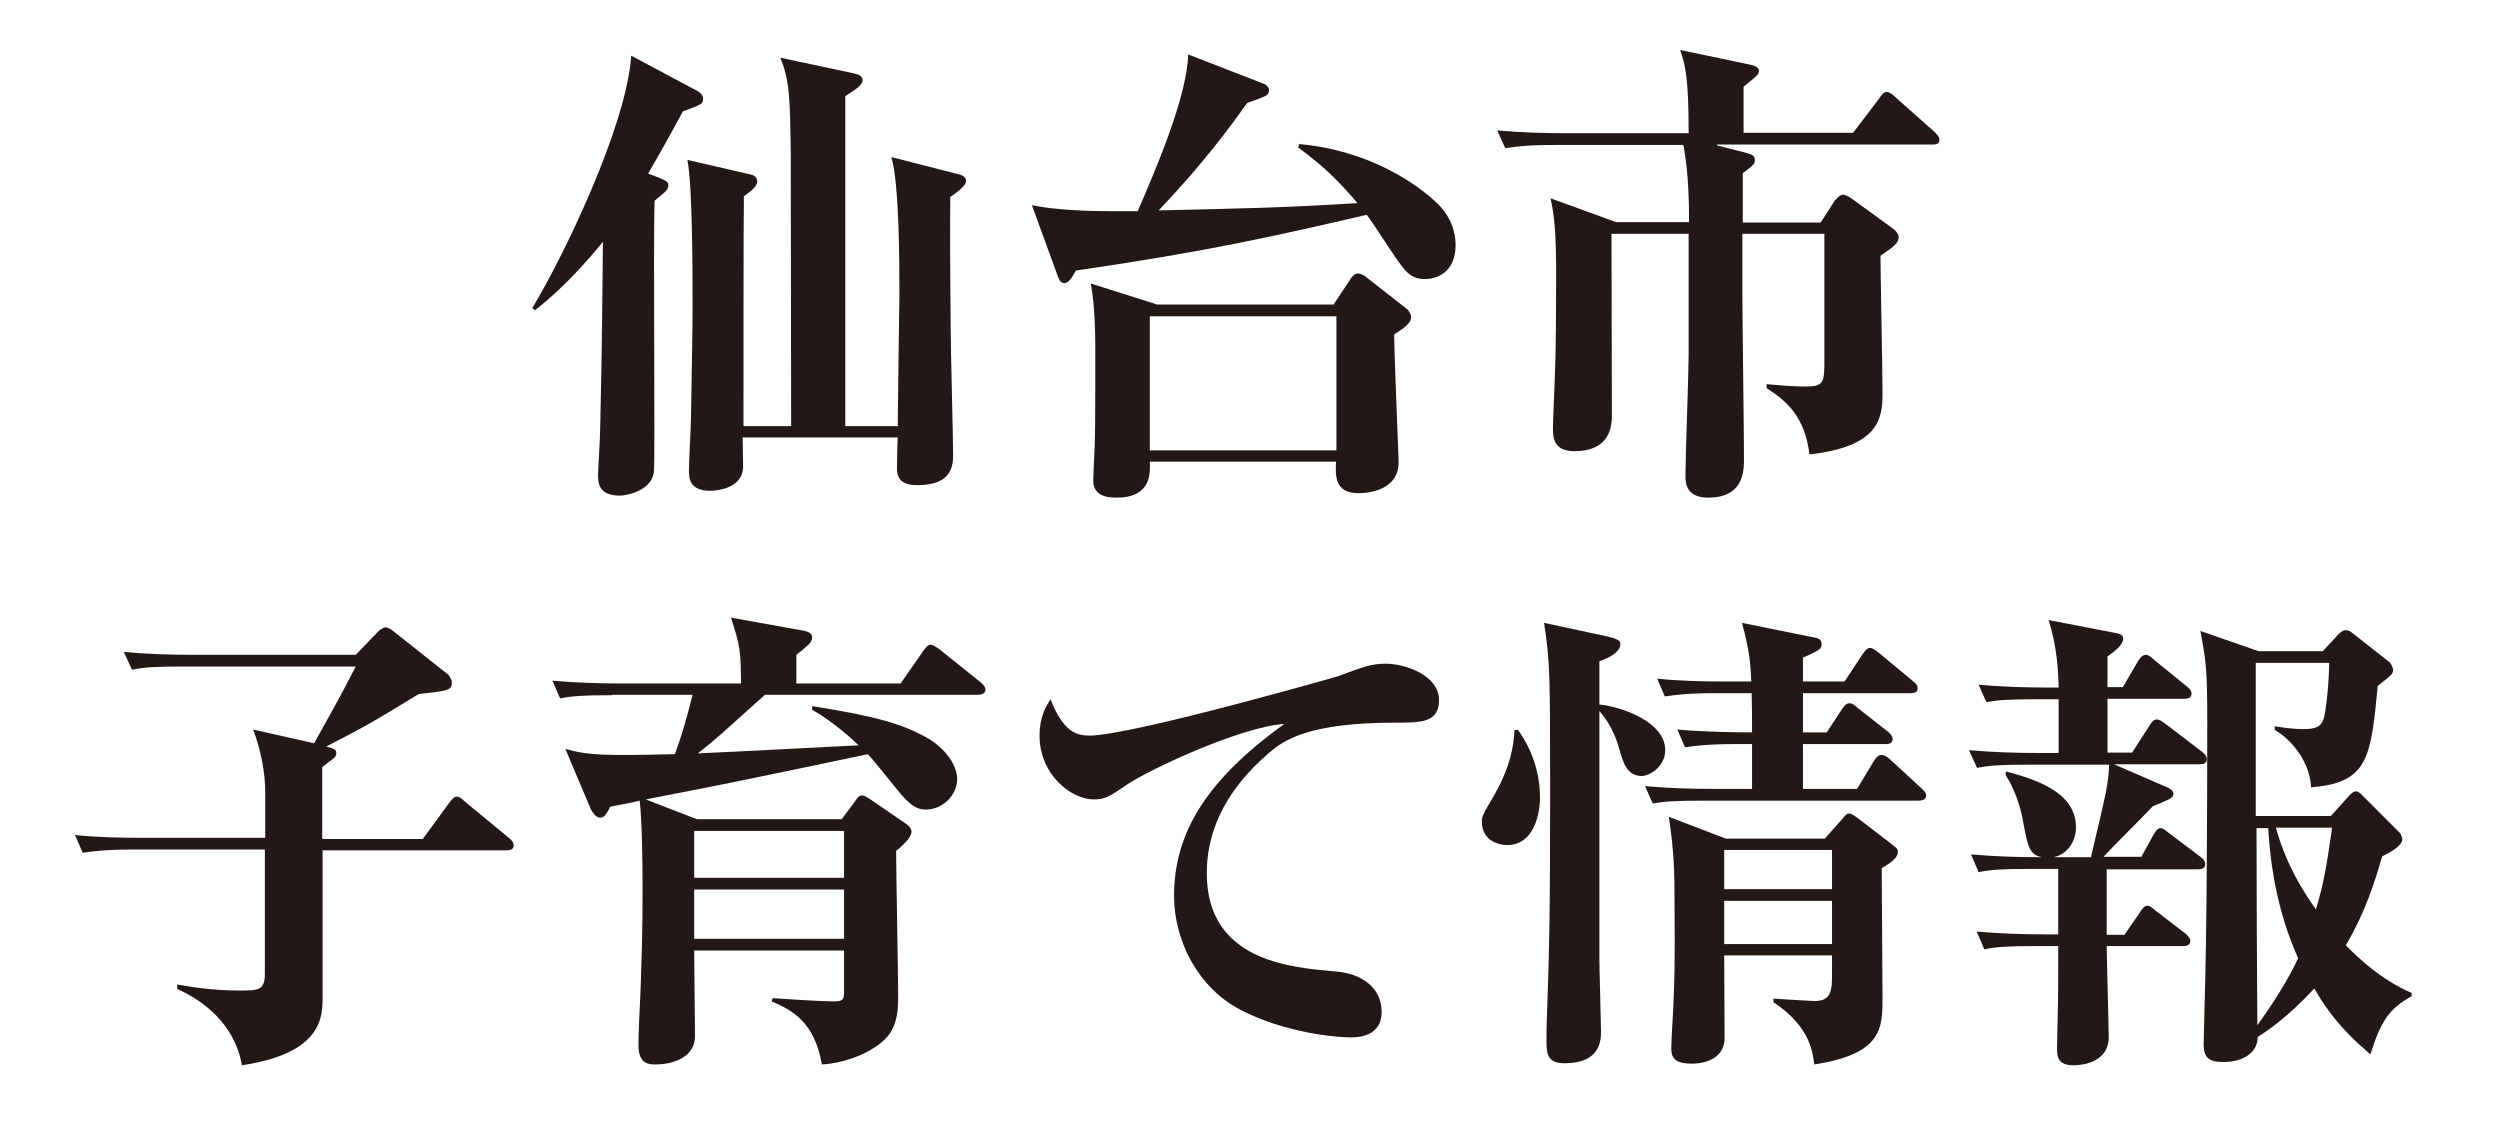 <svg width="100" height="45" viewBox="0 0 100 45" fill="none" xmlns="http://www.w3.org/2000/svg">
<path d="M26.443 7.155C26.556 7.187 26.734 7.252 26.734 7.398C26.734 7.591 26.653 7.64 26.185 8.028C26.12 9.741 26.217 18.483 26.152 18.904C26.039 19.647 25.038 19.825 24.795 19.825C23.923 19.825 23.923 19.291 23.923 18.985C23.923 18.774 24.004 17.53 24.004 17.271C24.036 15.607 24.068 15.025 24.117 9.676C22.824 11.26 21.871 12.036 21.402 12.407L21.289 12.326C22.533 10.274 25.07 5.022 25.248 2.226L27.913 3.648C28.043 3.729 28.124 3.826 28.124 3.955C28.124 4.165 28.043 4.182 27.316 4.456C27.041 4.957 26.702 5.604 25.926 6.945L26.443 7.139V7.155ZM35.911 17.013C35.943 13.619 35.976 12.326 35.976 11.89C35.976 10.5 35.976 7.365 35.653 6.282L38.302 6.961C38.48 6.994 38.642 7.074 38.642 7.236C38.642 7.462 38.157 7.769 38.011 7.882C37.995 9.288 38.011 11.664 38.028 13.167C38.028 13.959 38.124 17.449 38.124 18.16C38.124 18.564 38.125 19.405 36.703 19.405C36.428 19.405 35.879 19.389 35.879 18.758C35.879 18.564 35.895 17.675 35.911 17.498H29.707C29.707 17.692 29.723 18.645 29.723 18.677C29.707 19.599 28.527 19.631 28.414 19.631C27.574 19.631 27.558 19.13 27.558 18.807C27.558 18.467 27.639 16.997 27.639 16.706C27.671 14.702 27.703 13.134 27.703 12.326C27.703 11.098 27.703 7.333 27.494 6.396L30.014 6.977C30.127 6.993 30.289 7.074 30.289 7.252C30.289 7.462 30.046 7.64 29.755 7.85C29.739 8.658 29.739 15.785 29.739 17.045H31.646C31.646 15.898 31.63 6.589 31.63 6.072C31.597 3.972 31.597 3.228 31.209 2.307L34.166 2.937C34.344 2.97 34.505 3.05 34.505 3.212C34.505 3.422 34.134 3.632 33.811 3.842V17.045H35.943L35.911 17.013Z" fill="#231815"/>
<path d="M51.987 5.765C54.847 6.024 56.769 7.43 57.496 8.141C57.868 8.48 58.224 9.078 58.224 9.805C58.224 10.888 57.48 11.163 56.996 11.163C56.479 11.163 56.252 10.888 56.01 10.565C55.784 10.274 54.879 8.852 54.669 8.593C51.034 9.434 48.352 10.048 43.036 10.823C42.875 11.114 42.745 11.325 42.568 11.325C42.471 11.325 42.39 11.26 42.325 11.082L41.275 8.206C42.18 8.399 43.505 8.448 44.458 8.448H45.508C46.219 6.8 47.479 3.891 47.528 2.178L50.565 3.357C50.662 3.39 50.759 3.503 50.759 3.6C50.759 3.81 50.678 3.842 49.887 4.117C49.208 5.07 48.174 6.493 46.348 8.416C49.79 8.335 51.131 8.319 54.297 8.125C53.684 7.398 53.069 6.735 51.922 5.895L51.987 5.733V5.765ZM54.039 11.131C54.103 11.034 54.217 10.937 54.314 10.937C54.33 10.937 54.508 10.969 54.604 11.05L56.317 12.391C56.317 12.391 56.446 12.569 56.446 12.682C56.446 12.908 56.204 13.102 55.768 13.377C55.768 14.185 55.945 18.241 55.945 18.483C55.945 19.631 54.701 19.728 54.33 19.728C53.393 19.728 53.409 19.033 53.441 18.467H45.993C46.009 18.936 46.057 19.906 44.652 19.906C44.038 19.906 43.731 19.695 43.731 19.211C43.731 18.936 43.796 17.789 43.796 17.562C43.812 17.013 43.812 15.025 43.812 14.266C43.812 13.506 43.812 12.343 43.634 11.341L46.284 12.181H53.344L54.039 11.131ZM53.457 12.65H45.993V18.015H53.457V12.65Z" fill="#231815"/>
<path d="M68.677 5.814L69.872 6.121C70.082 6.186 70.195 6.218 70.195 6.412C70.195 6.541 70.163 6.59 69.711 6.929V8.9H72.829L73.378 8.044C73.378 8.044 73.572 7.785 73.718 7.785C73.831 7.785 74.041 7.915 74.138 7.995L75.673 9.111C75.867 9.24 75.947 9.385 75.947 9.482C75.947 9.725 75.754 9.87 75.22 10.226C75.22 11.017 75.301 14.815 75.301 15.655C75.301 16.609 75.301 17.853 72.377 18.177C72.199 16.674 71.472 16.043 70.664 15.526V15.365C71.31 15.429 71.811 15.461 72.231 15.461C72.975 15.461 72.975 15.284 72.975 14.347V9.353H69.695V11.761C69.695 12.698 69.759 17.288 69.759 18.338C69.759 18.823 69.759 19.906 68.321 19.906C67.417 19.906 67.417 19.275 67.417 19.017C67.417 18.322 67.546 14.928 67.546 14.152V9.353H64.46C64.46 10.371 64.476 15.429 64.476 16.561C64.476 16.948 64.476 18.047 62.974 18.047C62.117 18.047 62.117 17.465 62.117 17.11C62.117 16.884 62.214 14.702 62.214 14.395C62.23 14.007 62.246 12.504 62.246 11.05C62.246 9.337 62.182 8.642 62.02 7.931L64.638 8.884H67.562V8.771C67.562 6.929 67.384 6.121 67.336 5.798H62.279C60.938 5.798 60.566 5.878 60.211 5.927L59.888 5.216C60.776 5.297 61.746 5.329 62.634 5.329H67.546C67.546 3.131 67.417 2.614 67.207 2L69.986 2.582C70.082 2.598 70.357 2.663 70.357 2.824C70.357 2.986 70.293 3.018 69.743 3.471V5.313H74.122L75.156 3.955C75.285 3.761 75.35 3.681 75.463 3.681C75.576 3.681 75.673 3.745 75.802 3.875L77.385 5.281C77.385 5.281 77.579 5.458 77.579 5.588C77.579 5.782 77.401 5.782 77.288 5.782H68.677V5.814Z" fill="#231815"/>
<path d="M12.92 33.561H16.911L17.961 32.123C18.139 31.897 18.187 31.864 18.268 31.864C18.349 31.864 18.43 31.897 18.607 32.074L20.352 33.513C20.514 33.642 20.546 33.723 20.546 33.82C20.546 33.998 20.368 34.014 20.239 34.014H12.904V39.864C12.904 40.672 12.904 42.126 9.673 42.611C9.543 41.738 8.929 40.381 7.088 39.557V39.379C7.621 39.476 8.493 39.621 9.56 39.621C10.335 39.621 10.594 39.621 10.594 38.943V33.981H5.375C4.196 33.981 3.776 34.046 3.307 34.111L3 33.4C3.905 33.496 4.826 33.513 5.73 33.513H10.61V31.67C10.61 30.927 10.432 29.974 10.125 29.182L12.565 29.731C13.389 28.244 13.486 28.099 14.229 26.661H7.346C6.151 26.661 5.747 26.693 5.278 26.79L4.955 26.079C5.86 26.16 6.781 26.192 7.702 26.192H14.229L15.134 25.255C15.134 25.255 15.311 25.093 15.425 25.093C15.521 25.093 15.699 25.206 15.764 25.271L17.945 27C17.945 27 18.074 27.178 18.074 27.291C18.074 27.614 17.945 27.63 16.749 27.76C14.924 28.875 14.714 29.004 13.049 29.86C13.389 29.957 13.453 29.974 13.453 30.135C13.453 30.264 13.34 30.345 13.179 30.458C13.098 30.523 13.017 30.588 12.888 30.685V33.529L12.92 33.561Z" fill="#231815"/>
<path d="M24.505 27.808C23.309 27.808 22.889 27.84 22.404 27.937L22.097 27.226C23.002 27.307 23.923 27.339 24.844 27.339H29.642C29.626 26.047 29.626 25.901 29.238 24.705L32.114 25.222C32.324 25.255 32.486 25.335 32.486 25.497C32.486 25.61 32.421 25.691 32.357 25.772C32.276 25.853 31.969 26.111 31.856 26.192V27.339H36.024L36.913 26.063C37.01 25.933 37.107 25.788 37.22 25.788C37.317 25.788 37.462 25.885 37.591 25.982L39.223 27.291C39.32 27.372 39.417 27.469 39.417 27.582C39.417 27.759 39.239 27.792 39.11 27.792H30.596C28.851 29.359 28.657 29.553 27.914 30.135C28.738 30.103 29.303 30.07 34.344 29.812C34.118 29.586 33.31 28.858 32.486 28.39V28.244C35.136 28.665 36.089 28.972 37.042 29.489C37.834 29.925 38.286 30.636 38.286 31.153C38.286 31.832 37.688 32.381 37.042 32.381C36.703 32.381 36.444 32.284 35.863 31.557C35.362 30.943 34.958 30.426 34.715 30.167C29.933 31.169 29.416 31.282 25.829 31.977L27.881 32.769H33.665L34.15 32.123C34.295 31.913 34.36 31.816 34.473 31.816C34.586 31.816 34.683 31.897 34.796 31.961L36.234 32.947C36.331 33.012 36.46 33.125 36.46 33.27C36.46 33.367 36.38 33.496 36.331 33.561C36.267 33.658 35.992 33.933 35.846 34.03C35.846 34.951 35.927 39.023 35.927 39.847C35.927 40.769 35.798 41.367 35.006 41.884C34.118 42.465 33.181 42.562 32.874 42.578C32.583 40.865 31.662 40.397 30.87 40.057L30.903 39.928C31.387 39.961 32.874 40.057 33.374 40.057C33.762 40.057 33.762 39.944 33.762 39.573V38.021H27.768C27.768 38.296 27.8 41.383 27.8 41.447C27.8 42.272 26.96 42.578 26.217 42.578C25.975 42.578 25.538 42.578 25.538 41.803C25.538 41.076 25.619 39.912 25.636 39.217C25.716 37.052 25.7 35.84 25.7 35.145C25.7 34.628 25.684 32.818 25.587 32.026C25.377 32.09 24.553 32.236 24.408 32.268C24.23 32.64 24.133 32.705 24.004 32.705C23.89 32.705 23.761 32.608 23.632 32.365L22.614 29.957C23.535 30.216 24.149 30.232 26.993 30.167C27.267 29.44 27.461 28.761 27.703 27.792H24.472L24.505 27.808ZM33.762 33.238H27.768V35.112H33.762V33.238ZM33.762 35.581H27.768V37.553H33.762V35.581Z" fill="#231815"/>
<path d="M43.569 29.424C45.234 29.424 53.36 27.097 53.522 27.049C54.508 26.677 54.879 26.547 55.412 26.547C56.22 26.547 57.561 27.016 57.561 28.002C57.561 28.907 56.85 28.907 55.8 28.907C52.359 28.907 51.357 29.602 50.775 30.103C48.82 31.767 48.271 33.496 48.271 34.919C48.271 38.458 51.632 38.7 53.457 38.862C54.443 38.942 55.267 39.492 55.267 40.478C55.267 41.463 54.314 41.496 54.039 41.496C53.441 41.496 51.405 41.318 49.628 40.397C47.932 39.524 46.962 37.633 46.962 35.84C46.962 33.286 48.287 31.186 51.373 28.955C49.58 29.085 45.944 30.798 45.088 31.379C44.377 31.864 44.2 31.977 43.747 31.977C42.858 31.977 41.582 30.992 41.582 29.424C41.582 28.648 41.857 28.228 42.018 27.97C42.535 29.262 43.036 29.424 43.586 29.424H43.569Z" fill="#231815"/>
<path d="M60.712 29.182C60.938 29.505 61.6 30.474 61.6 31.897C61.6 32.624 61.325 33.803 60.291 33.803C60.017 33.803 59.274 33.674 59.274 32.866C59.274 32.656 59.306 32.591 59.791 31.767C60.437 30.604 60.534 29.877 60.582 29.198H60.712V29.182ZM64.315 25.465C64.815 25.578 64.815 25.675 64.815 25.772C64.815 25.982 64.589 26.24 63.975 26.451V28.18C64.912 28.277 66.609 28.891 66.609 30.006C66.609 30.652 65.995 31.04 65.672 31.04C65.074 31.04 64.928 30.491 64.799 30.054C64.557 29.133 64.185 28.697 63.975 28.438V38.361C63.975 38.765 64.04 40.914 64.04 41.221C64.04 41.593 64.04 42.53 62.586 42.53C61.94 42.53 61.859 42.207 61.859 41.69C61.859 41.464 61.859 40.995 61.875 40.736C61.988 37.65 62.004 36.017 62.004 31.767C62.004 26.984 62.004 26.483 61.762 24.915L64.331 25.465H64.315ZM74.283 31.557L74.962 30.426C75.043 30.313 75.123 30.2 75.253 30.2C75.382 30.2 75.495 30.28 75.624 30.394L76.852 31.525C76.965 31.638 77.046 31.703 77.046 31.816C77.046 31.994 76.868 32.026 76.755 32.026H68.176C66.996 32.026 66.576 32.058 66.108 32.139L65.801 31.444C66.706 31.525 67.627 31.557 68.531 31.557H70.082V29.763H69.469C68.289 29.763 67.869 29.828 67.4 29.893L67.094 29.182C68.225 29.279 69.436 29.295 70.082 29.295C70.082 28.551 70.082 28.406 70.066 27.727H68.661C67.481 27.727 67.061 27.792 66.593 27.857L66.286 27.145C67.19 27.242 68.111 27.259 69.016 27.259H70.05C70.018 26.451 69.969 25.998 69.679 24.915L72.555 25.497C72.781 25.529 72.861 25.61 72.861 25.756C72.861 25.933 72.861 25.982 72.118 26.305V27.259H73.782L74.509 26.16C74.639 25.966 74.719 25.917 74.8 25.917C74.897 25.917 74.978 25.982 75.172 26.127L76.513 27.242C76.61 27.323 76.707 27.388 76.707 27.533C76.707 27.711 76.529 27.727 76.416 27.727H72.118V29.295H73.071L73.685 28.357C73.766 28.228 73.863 28.131 73.976 28.131C74.073 28.131 74.138 28.163 74.316 28.325L75.511 29.262C75.608 29.343 75.705 29.44 75.705 29.553C75.705 29.747 75.543 29.763 75.414 29.763H72.118V31.557H74.299H74.283ZM73.007 33.529L73.653 32.801C73.847 32.575 73.863 32.543 73.96 32.543C74.073 32.543 74.17 32.624 74.348 32.753L75.673 33.771C75.899 33.949 75.915 33.965 75.915 34.078C75.915 34.353 75.511 34.579 75.269 34.725C75.269 35.533 75.301 39.169 75.301 39.896C75.301 41.124 75.301 42.158 72.571 42.578C72.506 42.045 72.377 41.043 70.939 40.09V39.944C71.424 39.977 72.457 40.041 72.587 40.041C73.281 40.041 73.281 39.573 73.281 38.894V38.215H68.968C68.968 38.732 68.984 41.043 68.984 41.512C68.984 42.255 68.354 42.546 67.659 42.546C66.883 42.546 66.851 42.207 66.851 41.9C66.851 41.593 66.948 40.171 66.948 39.88C67.013 38.377 66.98 37.003 66.98 35.969C66.98 34.935 66.964 34.078 66.754 32.672L69.032 33.545H72.991L73.007 33.529ZM68.968 33.997V35.565H73.281V33.997H68.968ZM68.968 36.034V37.763H73.281V36.034H68.968Z" fill="#231815"/>
<path d="M85.625 34.321L86.126 33.416C86.207 33.286 86.288 33.125 86.417 33.125C86.498 33.125 86.53 33.141 86.756 33.319L88.016 34.272C88.016 34.272 88.21 34.401 88.21 34.563C88.21 34.757 88.033 34.773 87.903 34.773H84.268V37.391H84.979L85.593 36.502C85.69 36.341 85.787 36.227 85.9 36.227C85.997 36.227 86.126 36.341 86.239 36.438L87.419 37.343C87.532 37.44 87.612 37.536 87.612 37.633C87.612 37.827 87.435 37.843 87.322 37.843H84.268C84.268 38.425 84.349 40.962 84.349 41.48C84.349 42.611 83.056 42.611 82.927 42.611C82.281 42.611 82.281 42.207 82.281 41.932C82.281 41.803 82.297 41.221 82.297 41.108C82.313 40.639 82.329 39.993 82.329 38.425V37.843H81.441C80.261 37.843 79.841 37.876 79.373 37.973L79.066 37.262C79.97 37.343 80.891 37.375 81.796 37.375H82.329V34.757H81.215C80.035 34.757 79.615 34.789 79.146 34.886L78.839 34.175C79.744 34.256 80.665 34.288 81.57 34.288H83.638C84.252 31.67 84.333 31.396 84.365 30.587H81.15C79.97 30.587 79.55 30.62 79.082 30.717L78.759 30.006C79.68 30.087 80.584 30.119 81.505 30.119H82.345V27.97H81.521C80.342 27.97 79.922 28.002 79.453 28.083L79.146 27.388C80.051 27.469 80.972 27.501 81.877 27.501H82.345C82.329 26.822 82.281 25.852 81.942 24.802L84.704 25.335C84.704 25.335 84.93 25.368 84.93 25.546C84.93 25.836 84.43 26.16 84.3 26.257V27.485H84.914L85.528 26.434C85.593 26.337 85.69 26.192 85.835 26.192C85.932 26.192 86.013 26.257 86.175 26.402L87.467 27.452C87.564 27.533 87.661 27.614 87.661 27.743C87.661 27.921 87.516 27.953 87.37 27.953H84.3V30.103H85.286L85.981 29.02C86.061 28.891 86.142 28.778 86.272 28.778C86.352 28.778 86.368 28.778 86.643 28.971L88.081 30.07C88.081 30.07 88.275 30.216 88.275 30.361C88.275 30.555 88.097 30.571 87.984 30.571H84.559L86.724 31.509C86.724 31.509 86.934 31.606 86.934 31.735C86.934 31.913 86.853 31.945 86.11 32.252C85.803 32.591 84.397 33.981 84.139 34.272H85.641L85.625 34.321ZM80.261 30.862C81.311 31.153 83.04 31.638 83.04 33.092C83.04 33.69 82.636 34.304 81.942 34.304C81.198 34.304 81.134 33.997 80.924 32.866C80.907 32.721 80.73 31.783 80.229 31.008V30.878L80.261 30.862ZM93.235 32.64L93.962 31.832C94.075 31.719 94.14 31.654 94.237 31.654C94.334 31.654 94.431 31.751 94.463 31.783L96.014 33.335C96.014 33.335 96.095 33.513 96.095 33.561C96.095 33.836 95.61 34.094 95.287 34.256C95.012 35.193 94.657 36.405 93.833 37.811C95.045 39.056 96.014 39.524 96.466 39.718V39.847C95.562 40.348 95.222 40.865 94.818 42.175C94.14 41.593 93.316 40.849 92.573 39.54C91.458 40.736 90.682 41.237 90.311 41.48C90.294 42.191 89.616 42.481 88.921 42.481C88.323 42.481 88.146 42.271 88.146 41.77C88.146 41.56 88.178 40.607 88.178 40.413C88.275 37.472 88.291 31.88 88.291 28.842C88.291 26.628 88.226 26.402 88.016 25.238L90.343 26.047H92.912L93.51 25.4C93.623 25.287 93.72 25.206 93.833 25.206C93.897 25.206 94.01 25.238 94.075 25.303L95.594 26.499C95.594 26.499 95.723 26.677 95.723 26.79C95.723 26.968 95.659 27 95.109 27.436C94.835 30.297 94.738 31.315 92.443 31.492C92.411 30.571 91.749 29.634 90.989 29.198V29.052C91.587 29.149 91.942 29.165 92.12 29.165C92.831 29.165 92.944 28.971 93.025 28.357C93.122 27.679 93.154 27.097 93.17 26.515H90.23V32.64H93.203H93.235ZM90.262 33.108V33.383C90.262 35.84 90.278 38.506 90.294 41.011C91.248 39.686 91.7 38.813 91.926 38.328C91.329 37.003 90.844 35.274 90.731 33.125H90.246L90.262 33.108ZM91.038 33.108C91.199 33.706 91.587 34.919 92.637 36.373C92.96 35.29 93.041 34.773 93.284 33.108H91.038Z" fill="#231815"/>
</svg>
